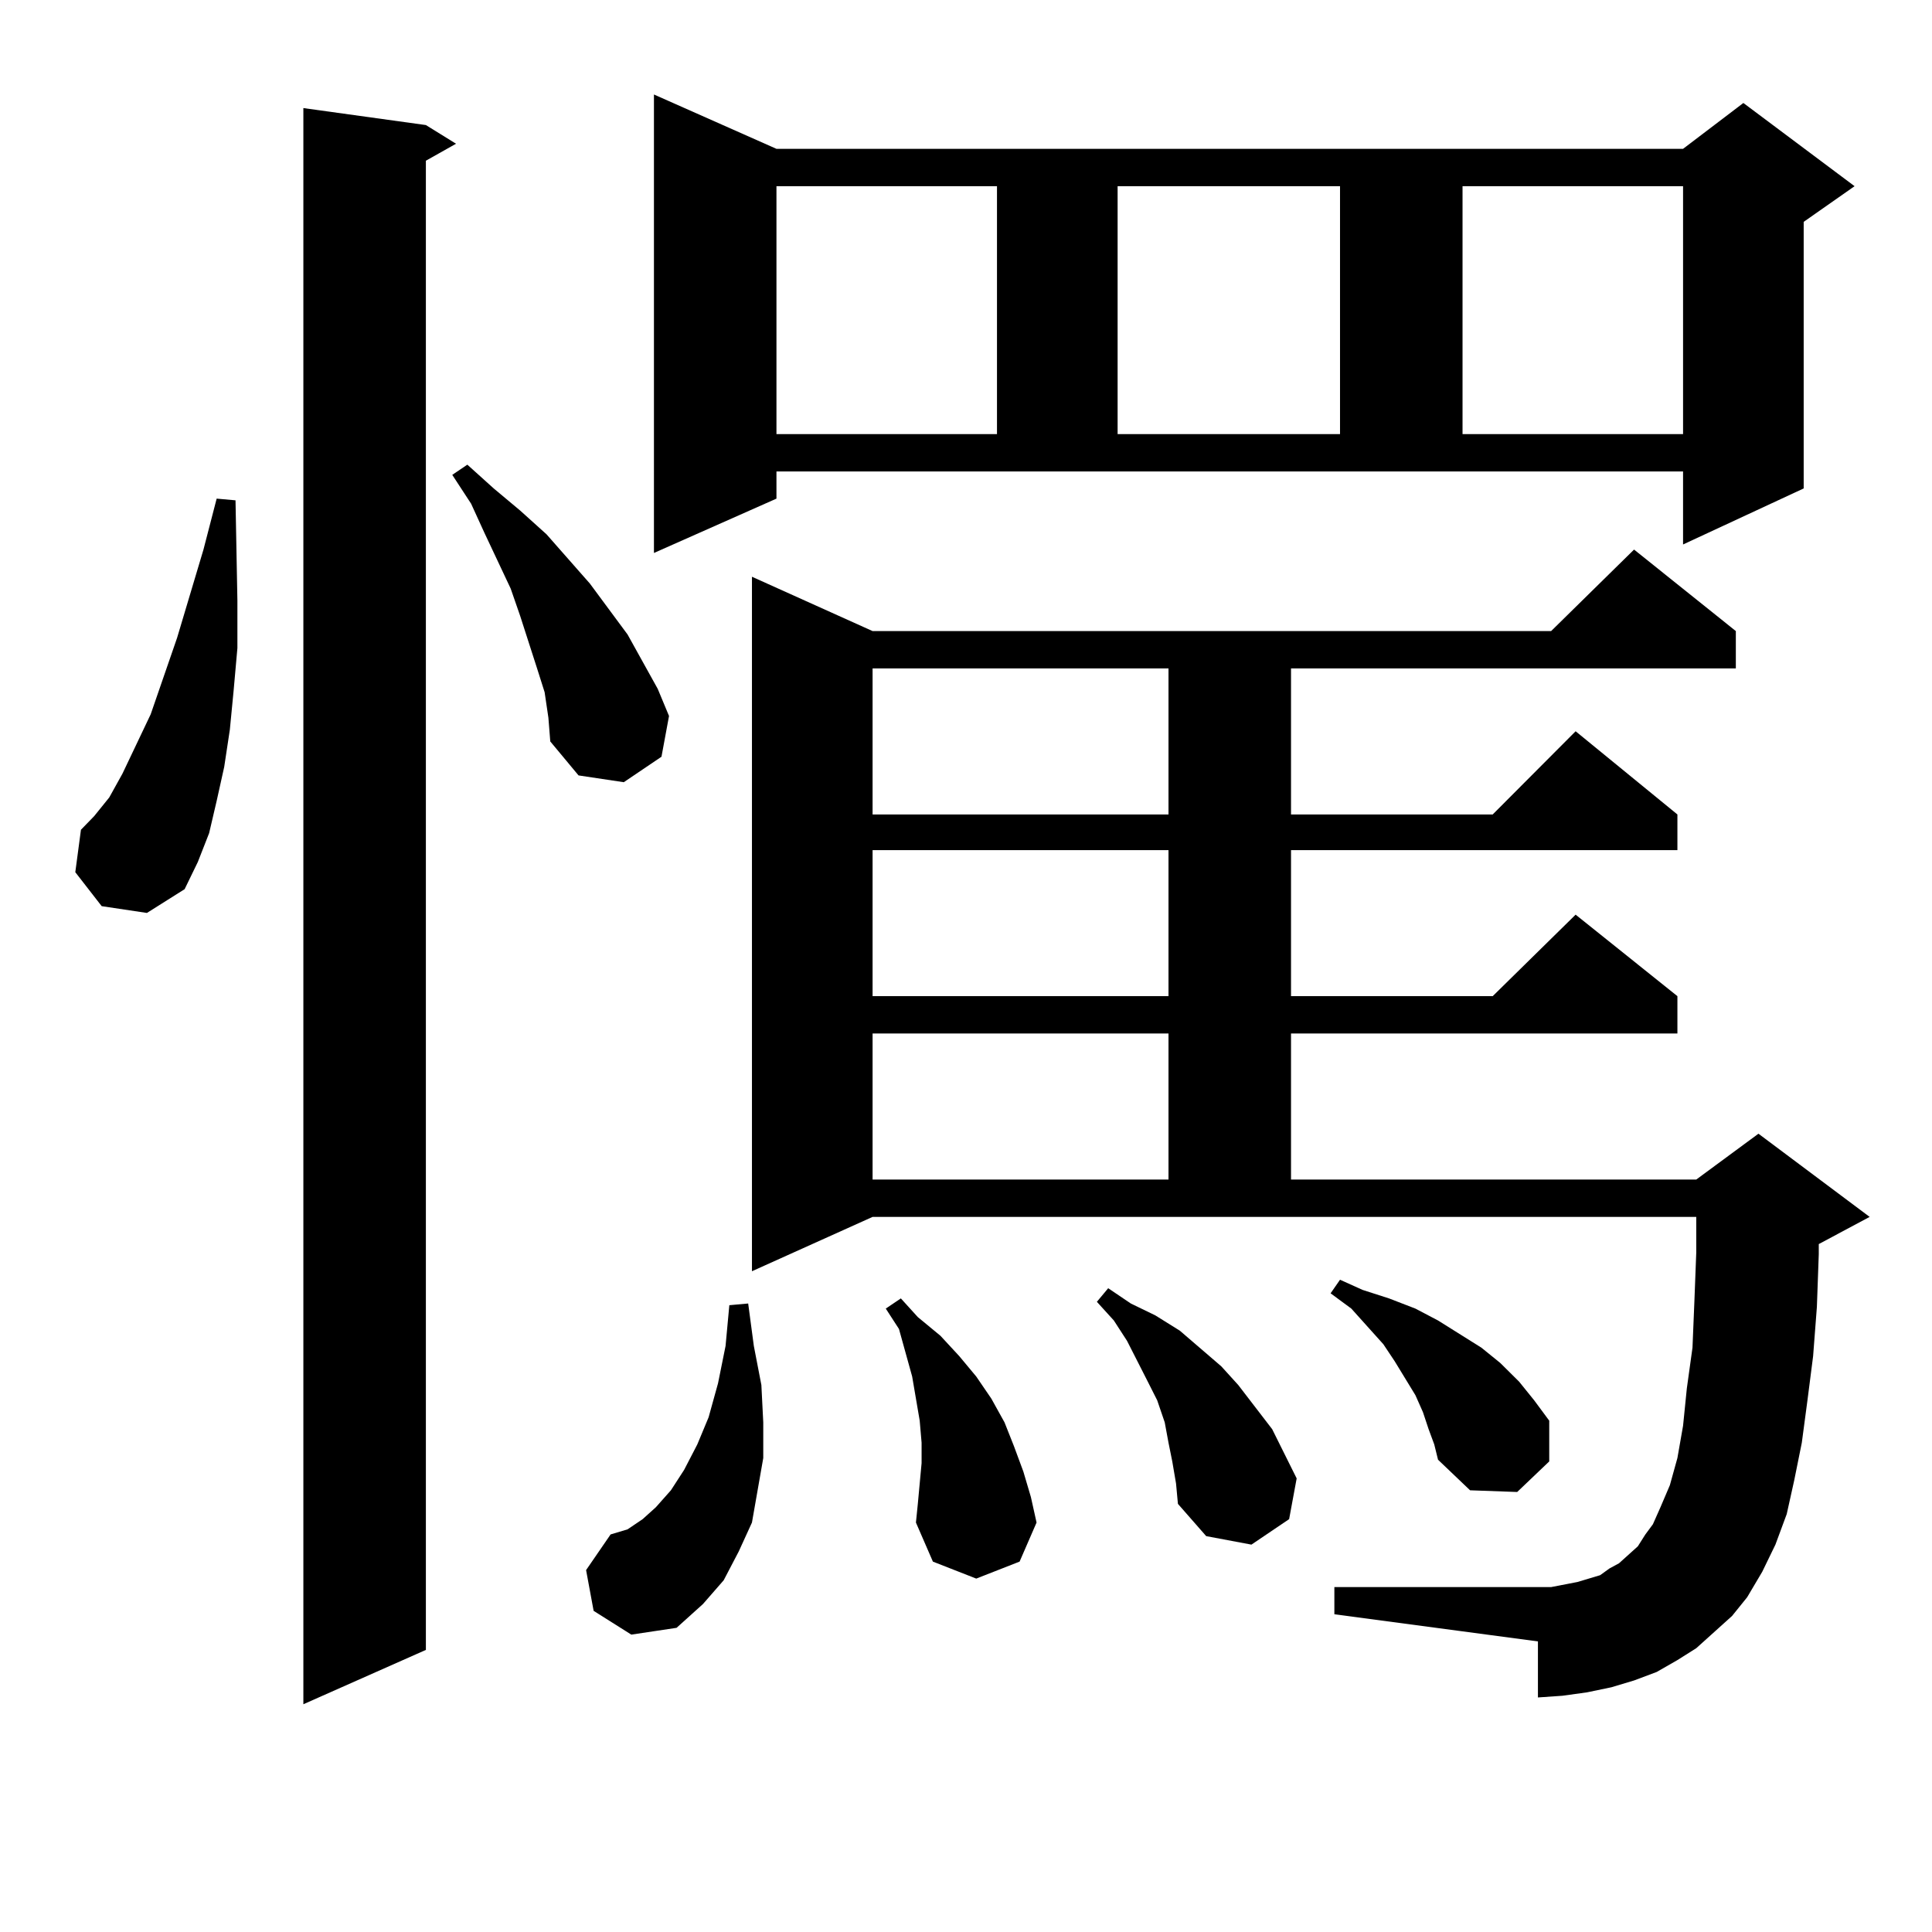 <?xml version="1.0" encoding="utf-8"?>
<!-- Generator: Adobe Illustrator 16.0.0, SVG Export Plug-In . SVG Version: 6.00 Build 0)  -->
<!DOCTYPE svg PUBLIC "-//W3C//DTD SVG 1.1//EN" "http://www.w3.org/Graphics/SVG/1.1/DTD/svg11.dtd">
<svg version="1.1" id="图层_1" xmlns="http://www.w3.org/2000/svg" xmlns:xlink="http://www.w3.org/1999/xlink" x="0px" y="0px"
	 width="1000px" height="1000px" viewBox="0 0 1000 1000" enable-background="new 0 0 1000 1000" xml:space="preserve">
<path d="M52.633,469.027l-13.658-17.578l2.927-21.973l6.829-7.031l7.805-9.668l6.829-12.305l14.634-30.762l13.658-39.551
	l13.658-45.703l6.829-26.367l9.756,0.879l0.976,51.855v24.609l-1.951,21.973l-1.951,20.215l-2.927,19.336l-3.902,17.578
	l-3.902,16.699l-5.854,14.941l-6.829,14.063l-19.512,12.305L52.633,469.027z M220.434,64.73l15.609,9.668l-15.609,8.789v770.801
	l-63.413,28.125V55.941L220.434,64.73z M281.896,358.285l-3.902-12.305l-8.78-27.246l-4.878-14.063l-13.658-29.004l-6.829-14.941
	l-9.756-14.941l7.805-5.273l13.658,12.305l13.658,11.426l13.658,12.305l22.438,25.488l19.512,26.367l7.805,14.063l7.805,14.063
	l5.854,14.063l-3.902,21.094l-19.512,13.184l-23.414-3.516l-14.634-17.578l-0.976-12.305L281.896,358.285z M307.261,833.773
	l-3.902-21.094l12.683-18.457l8.78-2.637l7.805-5.273l6.829-6.152l7.805-8.789l6.829-10.547l6.829-13.184l5.854-14.063L371.649,716
	l3.902-19.336l1.951-21.094l9.756-0.879l2.927,21.973l3.902,20.215l0.976,19.336v18.457l-2.927,16.699l-2.927,16.699l-6.829,14.941
	l-7.805,14.941l-10.731,12.305l-13.658,12.305l-23.414,3.516L307.261,833.773z M401.893,258.09l-63.413,28.125V48.91l63.413,28.125
	h469.257l31.219-23.73l57.56,43.066l-26.341,18.457v137.988l-62.438,29.004v-37.793H401.893V258.09z M887.734,844.32l-9.756,8.789
	l-9.756,6.152l-10.731,6.152l-11.707,4.395l-11.707,3.516l-12.683,2.637l-12.683,1.758l-12.683,0.879v-29.004l-105.363-14.063
	v-14.063h105.363h6.829l13.658-2.637l5.854-1.758l5.854-1.758l4.878-3.516l4.878-2.637l4.878-4.395l4.878-4.395l3.902-6.152
	l3.902-5.273l3.902-8.789l4.878-11.426l3.902-14.063l2.927-16.699l1.951-19.336l2.927-21.094l0.976-23.73l0.976-25.488v-18.457
	H451.647l-62.438,28.125V298.519l62.438,28.125h351.211l42.926-42.188l52.682,42.188v19.336H668.228v75.586h104.388l42.926-43.066
	l52.682,43.066v18.457H668.228v75.586h104.388l42.926-42.188l52.682,42.188v19.336H668.228v75.586h209.751l32.194-23.73
	l57.56,43.066l-26.341,14.063v5.273l-0.976,27.246l-1.951,25.488l-2.927,22.852l-2.927,21.973l-3.902,19.336l-3.902,17.578
	l-5.854,15.82l-6.829,14.063l-7.805,13.184l-7.805,9.668L887.734,844.32z M401.893,96.371v128.32h114.144V96.371H401.893z
	 M451.647,345.98v75.586h153.167V345.98H451.647z M451.647,440.023v75.586h153.167v-75.586H451.647z M451.647,534.945v75.586
	h153.167v-75.586H451.647z M476.037,767.855l0.976-10.547v-10.547l-0.976-11.426l-1.951-11.426l-1.951-11.426l-6.829-24.609
	l-6.829-10.547l7.805-5.273l8.78,9.668l11.707,9.668l9.756,10.547l8.78,10.547l7.805,11.426l6.829,12.305l4.878,12.305l4.878,13.184
	l3.902,13.184l2.927,13.184l-8.78,20.215l-22.438,8.789l-22.438-8.789l-8.78-20.215l0.976-9.668L476.037,767.855z M606.766,756.429
	l-1.951-9.668l-1.951-10.547l-3.902-11.426l-4.878-9.668l-10.731-21.094l-6.829-10.547l-8.78-9.668l5.854-7.031l11.707,7.91
	l12.683,6.152l12.683,7.91l21.463,18.457l8.78,9.668l8.78,11.426l8.78,11.426l12.683,25.488l-3.902,21.094l-19.512,13.184
	l-23.414-4.395l-14.634-16.699l-0.976-10.547L606.766,756.429z M578.474,96.371v128.32h115.119V96.371H578.474z M739.445,739.73
	l-2.927-8.789l-3.902-8.789l-10.731-17.578l-5.854-8.789l-16.585-18.457l-10.731-7.91l4.878-7.031l11.707,5.273l13.658,4.395
	l13.658,5.273l11.707,6.152l22.438,14.063l9.756,7.91l9.756,9.668l7.805,9.668l7.805,10.547v21.094l-16.585,15.82l-24.39-0.879
	l-16.585-15.82l-1.951-7.91L739.445,739.73z M757.006,96.371v128.32h114.144V96.371H757.006z"/>
</svg>
